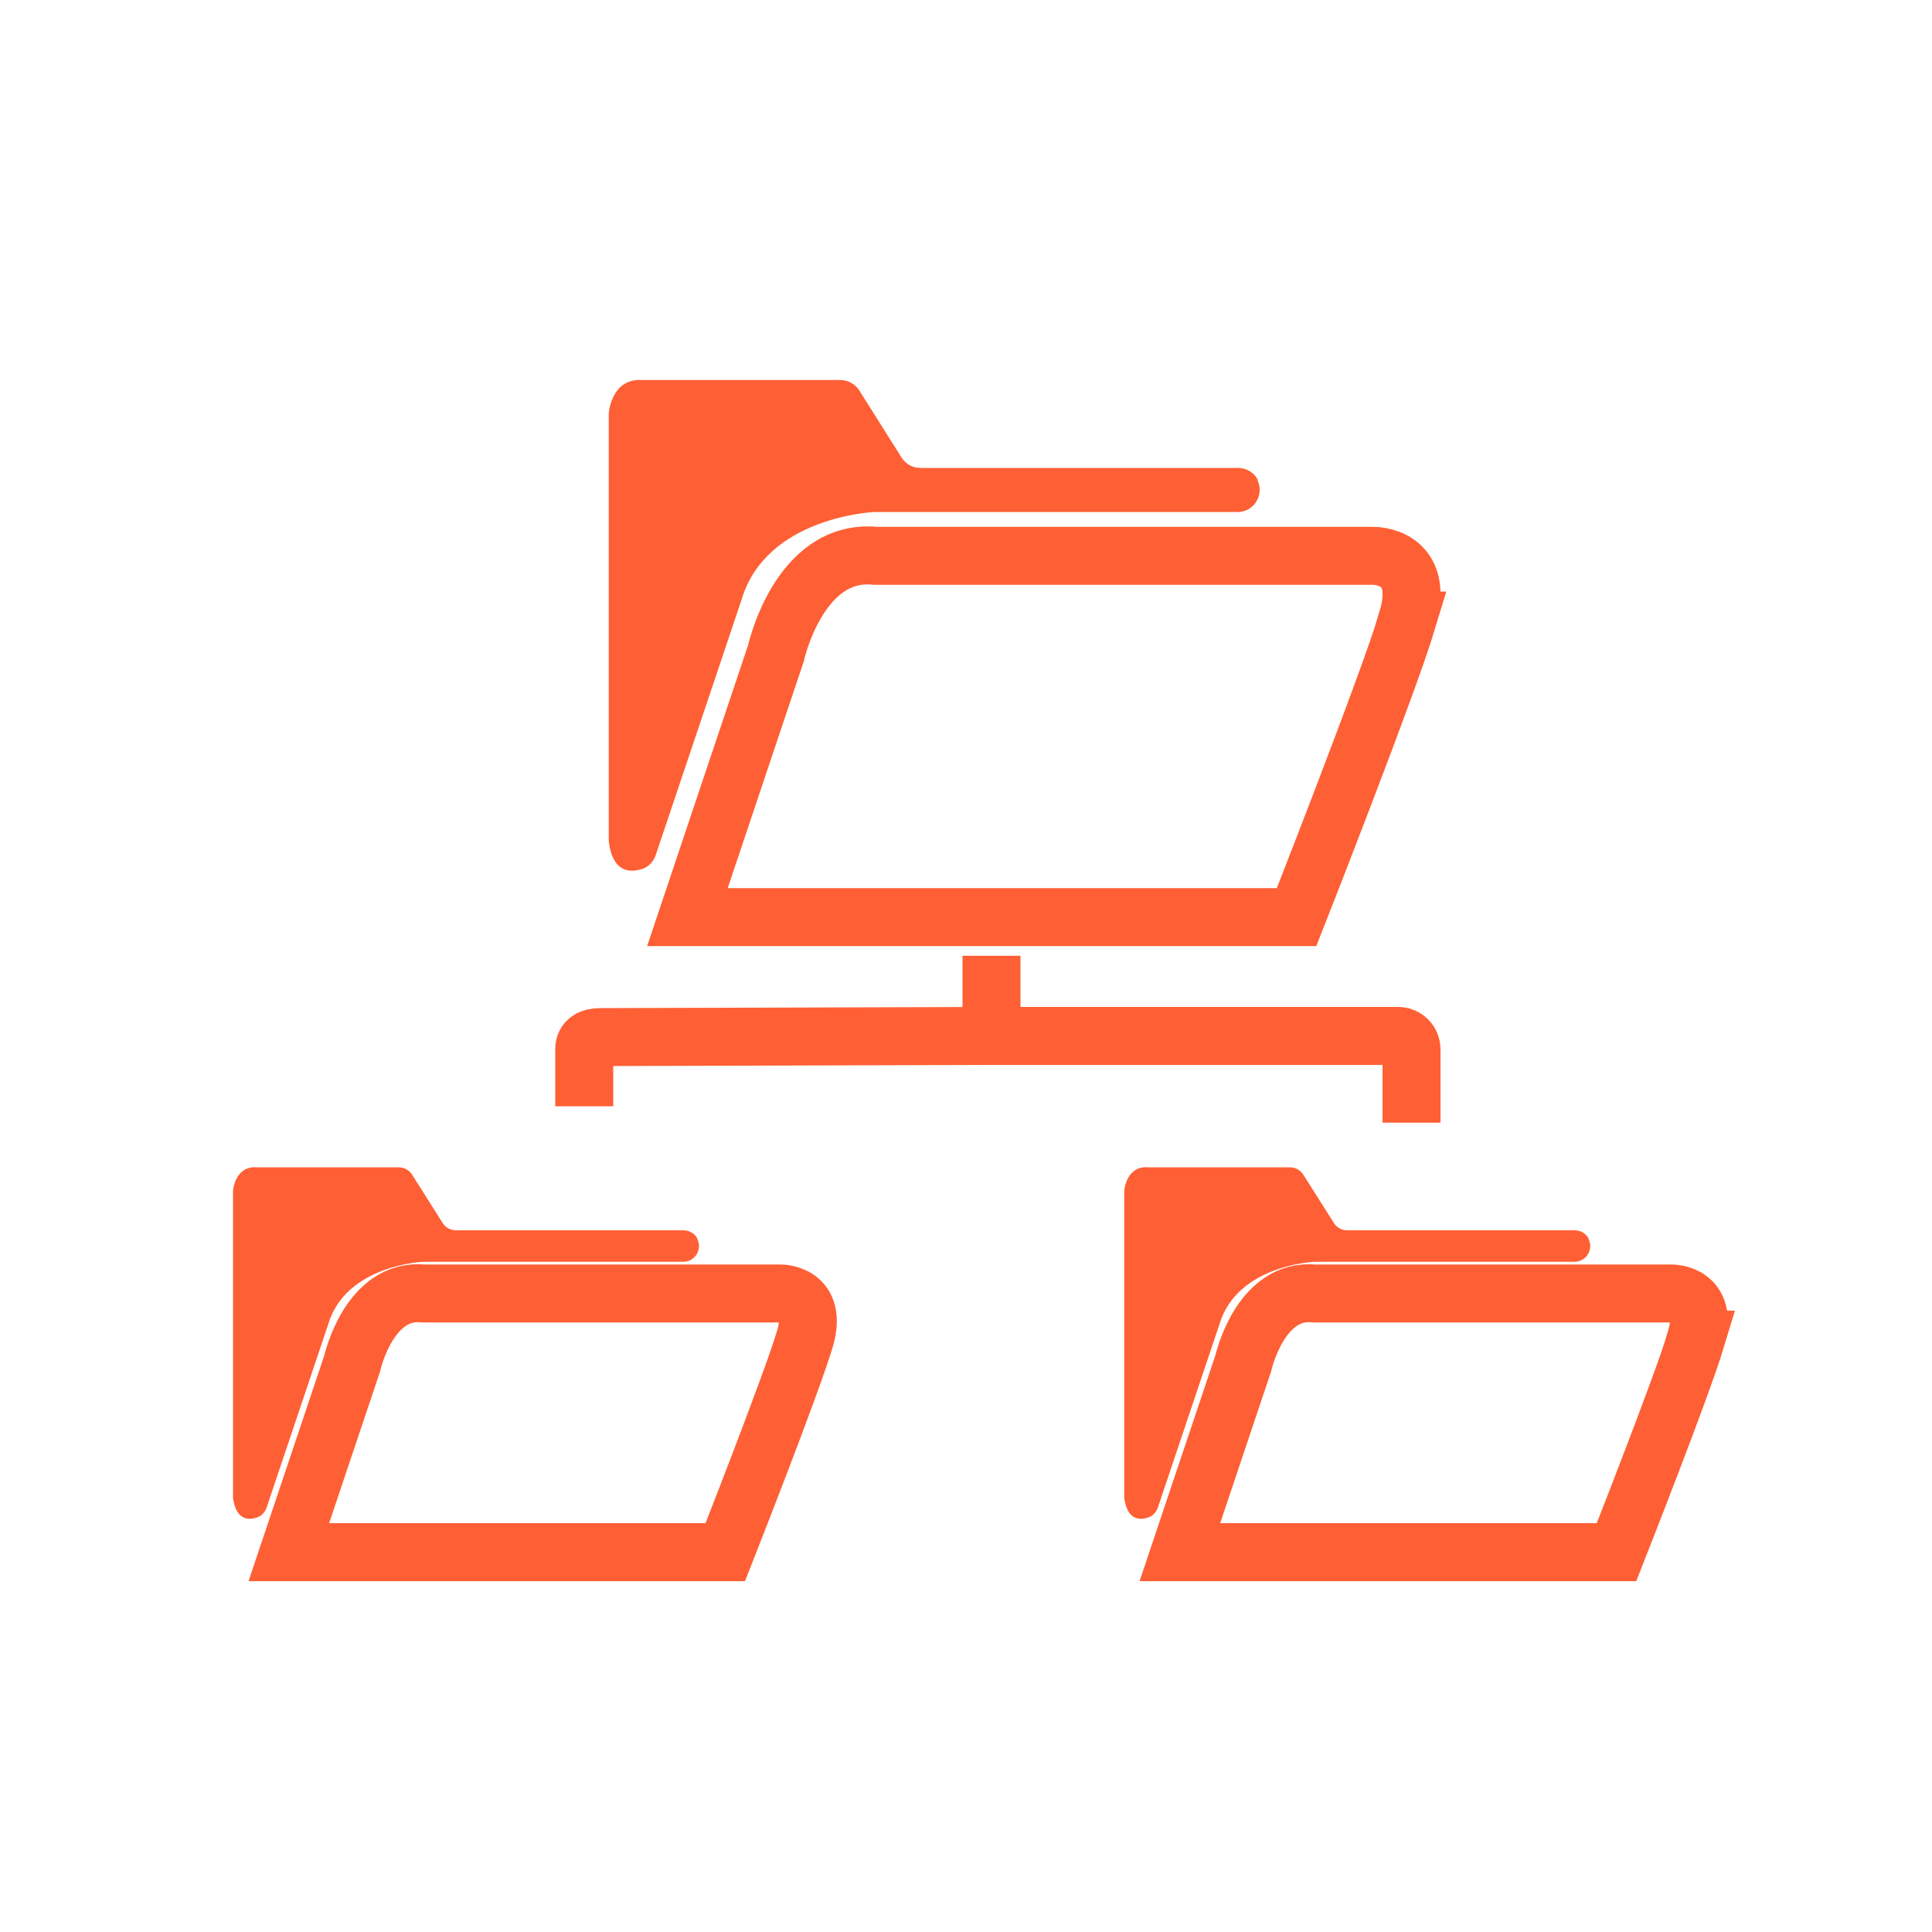 <?xml version="1.0" encoding="UTF-8"?>
<svg id="folder-structure" xmlns="http://www.w3.org/2000/svg" viewBox="0 0 100 100">
  <line x1="51.32" y1="49.47" x2="51.32" y2="53.61" fill="none" stroke="#ff5f34" stroke-miterlimit="10" stroke-width="3"/>
  <path d="m30.24,57.26v-2.96c0-.45.36-.62.82-.62l20.27-.06h21.03c.39,0,.7.31.7.7v3.79" fill="none" stroke="#ff5f34" stroke-miterlimit="10" stroke-width="3"/>
  <g>
    <path d="m65.08,24.85c.09.16.12.34.12.51,0,.6-.48,1.14-1.14,1.14h-18.8s-5.61.23-6.88,4.55l-4.44,13.21c-.11.32-.34.58-.65.7-.6.21-1.56.28-1.78-1.39v-22.18s.12-1.82,1.72-1.72h10.27c.39,0,.75.2.97.53l2.2,3.49c.21.33.57.53.97.53h16.45c.43,0,.83.25,1.02.62v.02Z" fill="#ff5f34"/>
    <path d="m72.84,32.12c-1.03,3.41-5.73,15.35-5.73,15.35h-31.53l4.58-13.65s1.19-5.45,5.16-5.05h25.75s2.8-.06,1.76,3.35h.01Z" fill="none" stroke="#ff5f34" stroke-miterlimit="10" stroke-width="3"/>
  </g>
  <path d="m36.09,64.13c.06.12.09.25.09.36,0,.43-.34.82-.82.82h-13.46s-4.02.16-4.92,3.26l-3.18,9.46c-.08.23-.25.42-.46.5-.43.16-1.12.2-1.28-1v-15.89s.09-1.31,1.23-1.22h7.35c.28,0,.55.15.69.38l1.58,2.5c.15.24.41.38.69.38h11.78c.3,0,.59.17.73.45h-.01Z" fill="#ff5f34"/>
  <path d="m41.65,69.34c-.74,2.45-4.11,11-4.11,11H14.95l3.28-9.77s.86-3.91,3.7-3.62h18.45s2.01-.04,1.27,2.39Z" fill="none" stroke="#ff5f34" stroke-miterlimit="10" stroke-width="3"/>
  <path d="m82.22,64.13c.06.12.09.25.09.36,0,.43-.34.82-.82.82h-13.46s-4.02.16-4.92,3.26l-3.18,9.46c-.08.23-.25.42-.46.5-.43.16-1.12.2-1.28-1v-15.89s.09-1.31,1.23-1.22h7.35c.28,0,.55.15.69.38l1.58,2.5c.15.24.41.38.69.38h11.78c.3,0,.59.17.73.45h-.01Z" fill="#ff5f34"/>
  <path d="m87.78,69.34c-.74,2.45-4.11,11-4.11,11h-22.6l3.28-9.77s.86-3.91,3.7-3.62h18.45s2.01-.04,1.27,2.39Z" fill="none" stroke="#ff5f34" stroke-miterlimit="10" stroke-width="3"/>
</svg>
